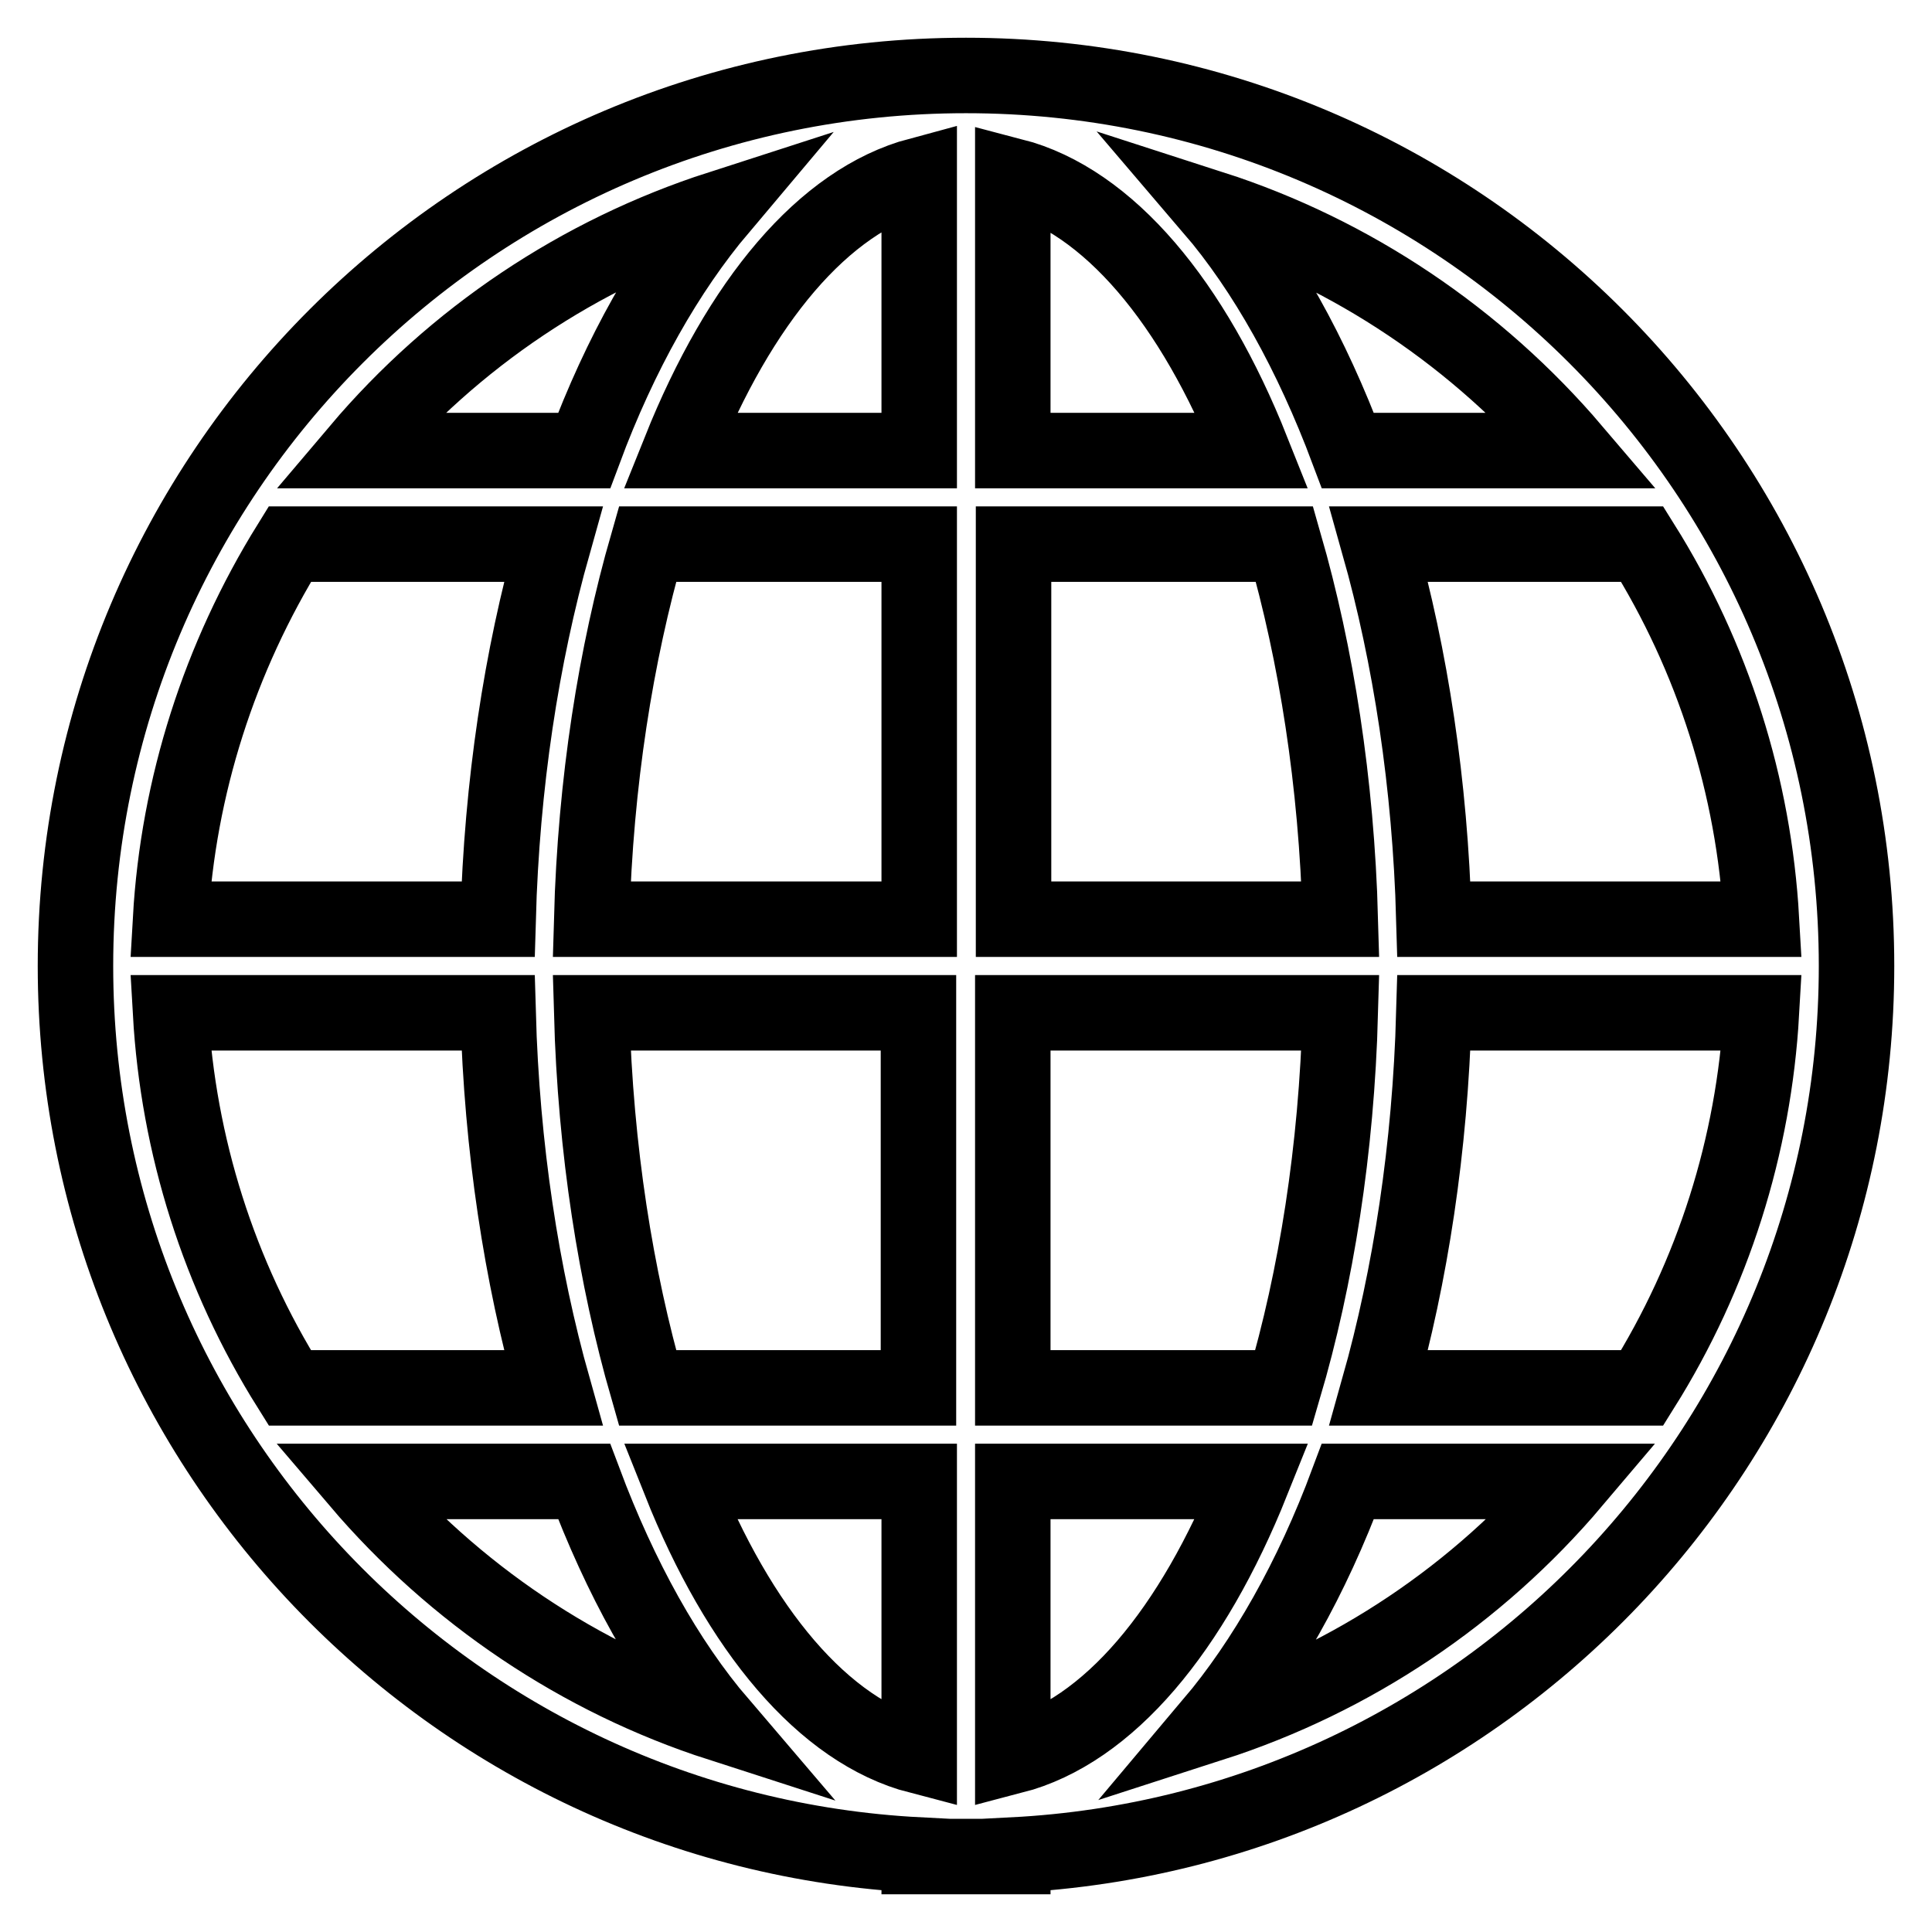 <?xml version="1.0" encoding="utf-8"?>
<!-- Svg Vector Icons : http://www.onlinewebfonts.com/icon -->
<!DOCTYPE svg PUBLIC "-//W3C//DTD SVG 1.1//EN" "http://www.w3.org/Graphics/SVG/1.1/DTD/svg11.dtd">
<svg version="1.1" xmlns="http://www.w3.org/2000/svg" xmlns:xlink="http://www.w3.org/1999/xlink" x="0px" y="0px" viewBox="0 0 256 256" enable-background="new 0 0 256 256" xml:space="preserve">
<g> <path stroke-width="10" fill-opacity="0" stroke="#000000"  d="M78.4,134.2c0.5,18.2,3.2,35.1,7.4,49.7h35.9v-49.7H78.4z M78.4,121.8h43.4V72.1H85.8 C81.6,86.7,78.9,103.6,78.4,121.8z M177.6,134.2h-43.4v49.7h35.9C174.4,169.3,177.1,152.4,177.6,134.2L177.6,134.2z M177.6,121.8 c-0.5-18.2-3.2-35.1-7.4-49.7h-35.9v49.7H177.6L177.6,121.8z M22.6,134.2c1,17.6,6.4,34.7,15.8,49.7h34.9 c-4.2-14.9-6.8-31.8-7.3-49.7H22.6z M22.6,121.8H66c0.5-17.9,3.1-34.8,7.3-49.7H38.4C29.1,87.1,23.6,104.2,22.6,121.8z  M233.4,134.2H190c-0.5,17.9-3.1,34.8-7.3,49.7h34.9C227,168.9,232.4,151.8,233.4,134.2L233.4,134.2z M233.4,121.8 c-1-17.6-6.4-34.7-15.8-49.7h-34.9c4.2,14.9,6.8,31.8,7.3,49.7H233.4L233.4,121.8z M90.1,196.3c7.8,19.6,19,33.1,31.7,36.4v-36.4 H90.1L90.1,196.3z M165.9,196.3h-31.7v36.4C146.9,229.4,158,216,165.9,196.3L165.9,196.3z M47.5,196.3 c12.7,14.9,29.3,26.1,47.9,32.1c-7.1-8.3-13.2-19.3-18-32.1H47.5z M208.5,196.3h-29.9c-4.8,12.9-11,23.8-18,32.1 C179.2,222.4,195.8,211.3,208.5,196.3z M90.1,59.7h31.7V23.2C109.1,26.6,98,40,90.1,59.7z M165.9,59.7c-7.8-19.6-19-33.1-31.7-36.4 v36.4H165.9z M47.5,59.7h29.9c4.8-12.9,11-23.8,18-32.1C76.8,33.6,60.2,44.7,47.5,59.7z M208.5,59.7 c-12.7-14.9-29.3-26.1-47.9-32.1c7.1,8.3,13.2,19.3,18,32.1H208.5z M121.8,245.8C59.5,242.6,10,191.1,10,128 C10,62.8,62.8,10,128,10c65.2,0,118,52.8,118,118c0,63.1-49.5,114.6-111.8,117.8v0.2h-12.4V245.8z"/></g>
</svg>